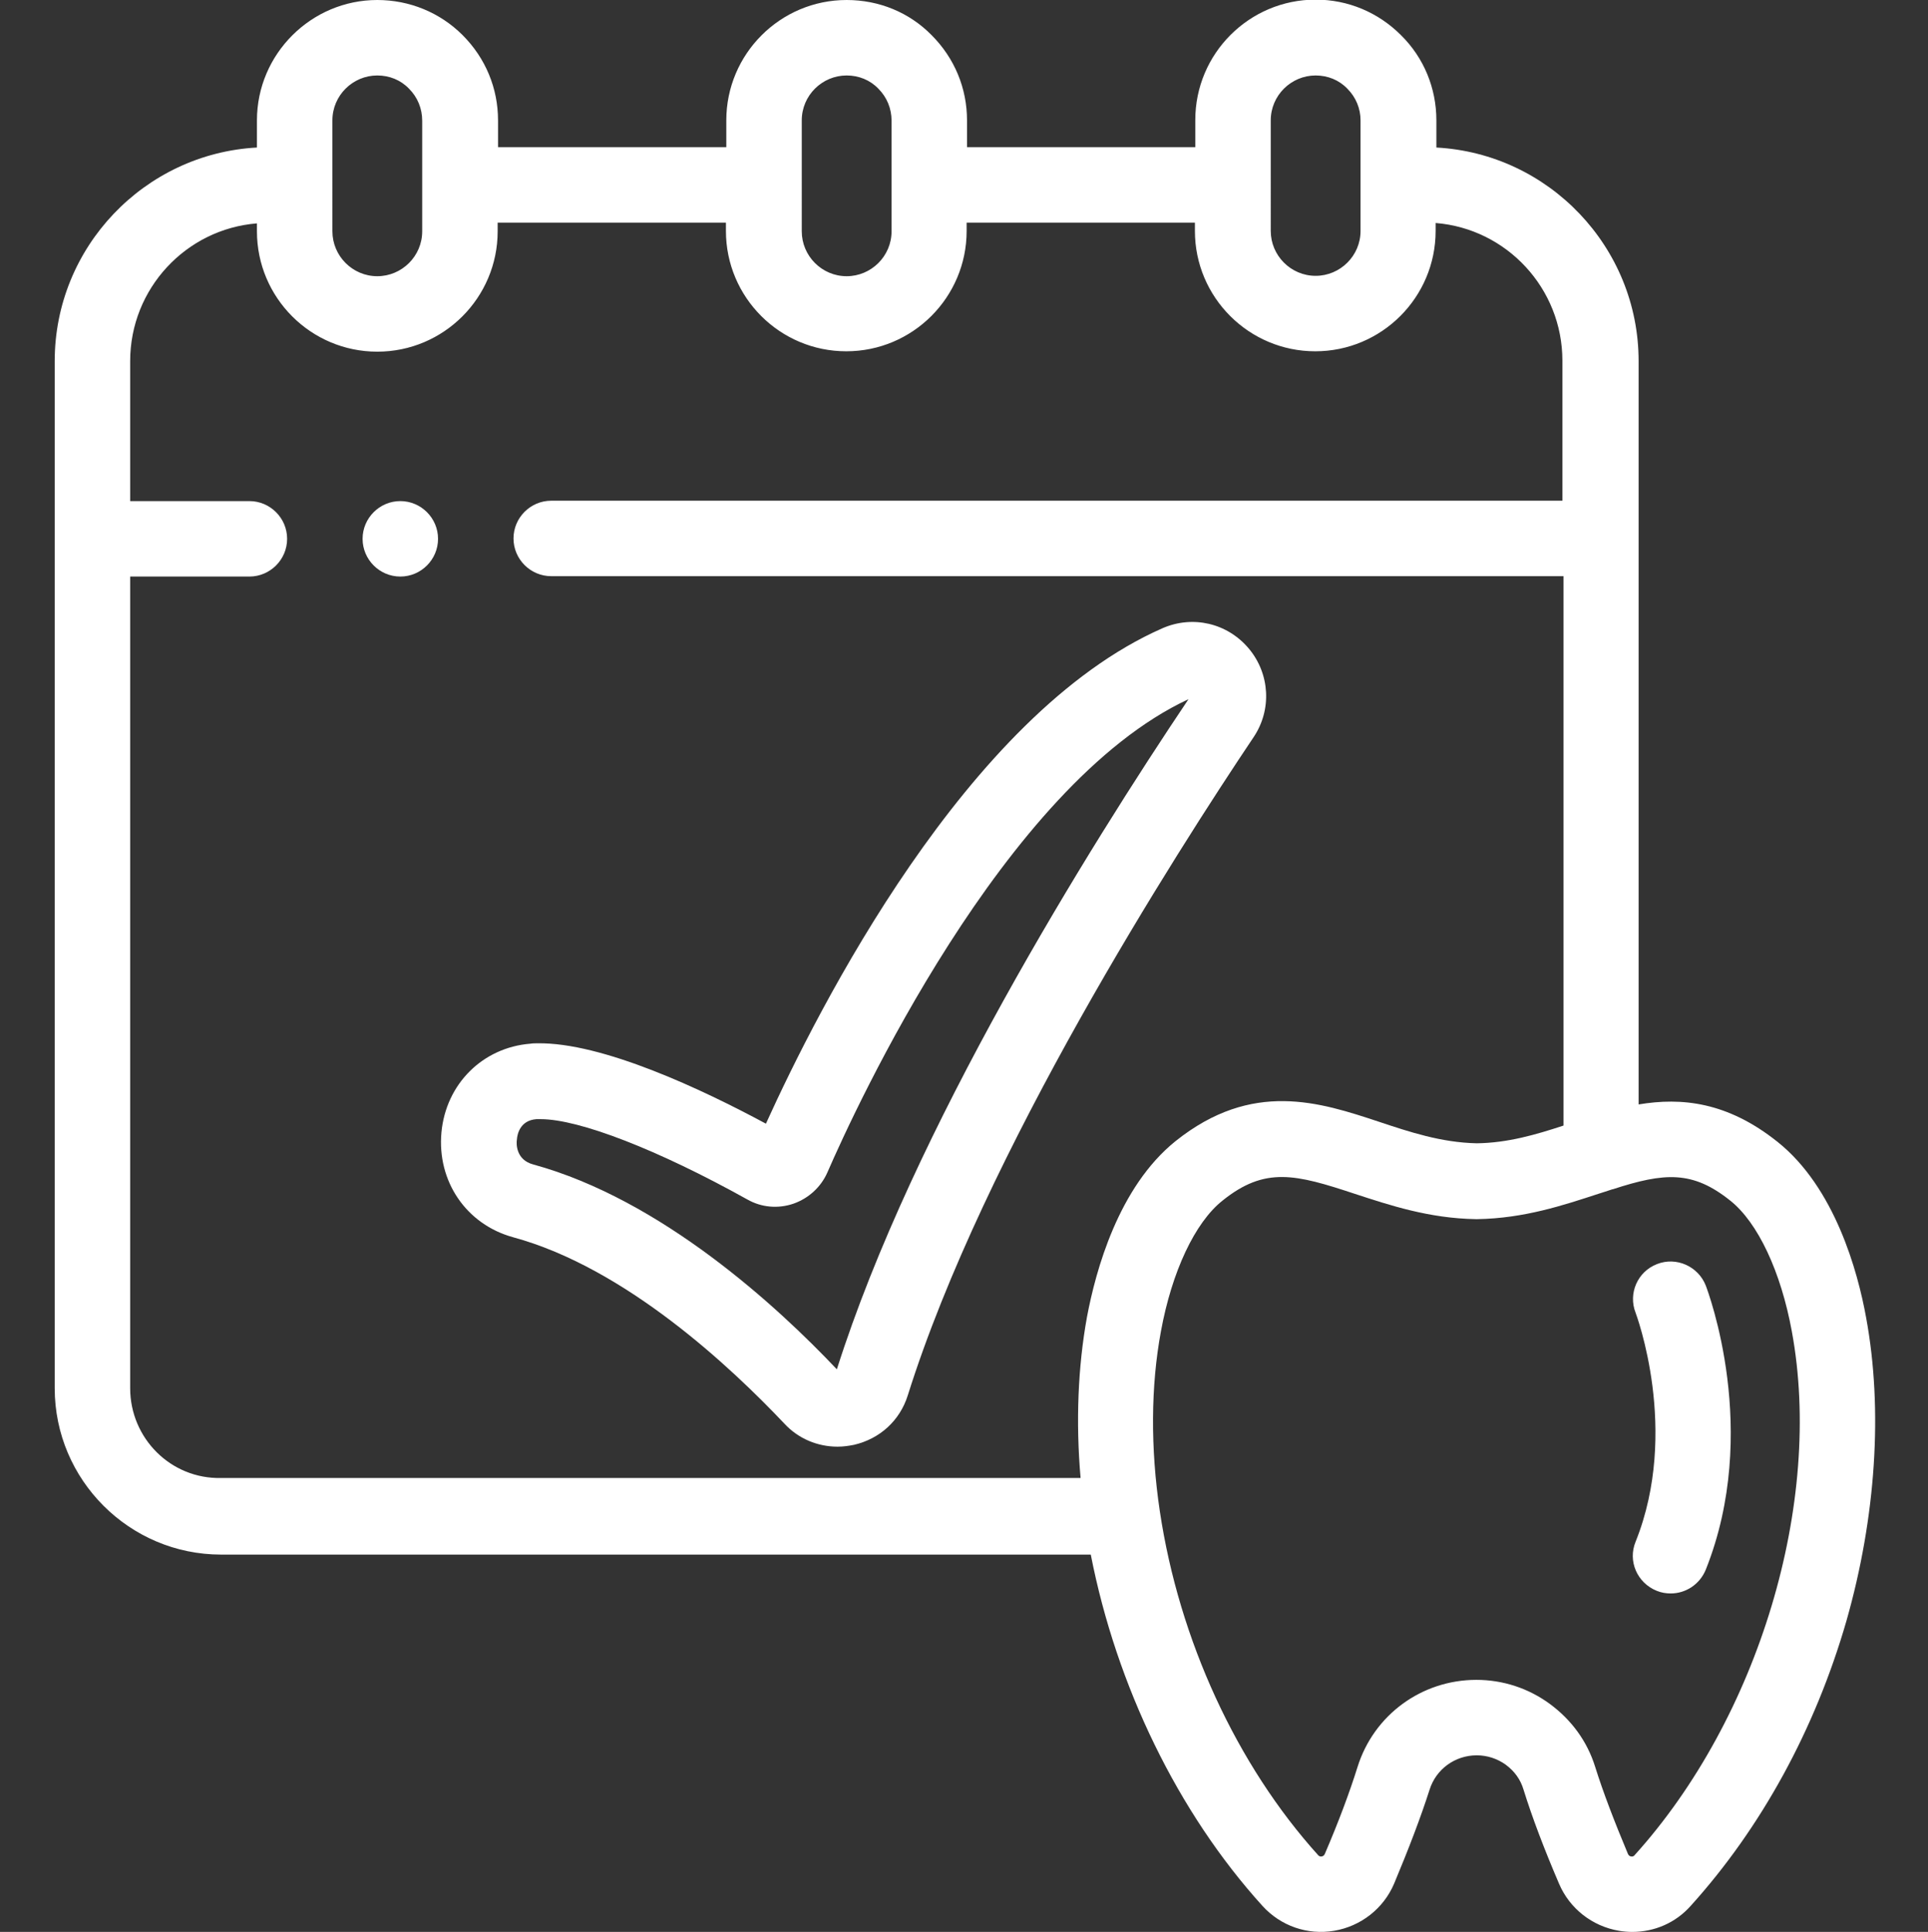 <svg version="1.1" id="Layer_1" xmlns="http://www.w3.org/2000/svg" x="0" y="0" viewBox="0 0 511 512" xml:space="preserve"><rect x="0" y="0" width="511" height="512" fill="#333333" stroke="none"/><style>.st0{fill:#fff}</style><path class="st0" d="M494.6 349.2c-2.2-12.2-8.3-34.5-23.5-46.6-13.3-10.6-25.4-11.8-36.8-9.9v-197c0-30.2-23.8-55-53.6-56.6v-7.2c0-8.5-3.3-16.6-9.4-22.6-6-6-14-9.4-22.6-9.4-17.6 0-31.9 14.3-31.9 31.9V39h-60.5v-7.1c0-8.5-3.3-16.5-9.4-22.6C241 3.3 233 0 224.4 0c-17.6 0-31.9 14.3-31.9 31.9V39H132v-7.1c0-8.5-3.3-16.5-9.4-22.6-6-6-14.1-9.3-22.6-9.3-17.5 0-31.9 14.3-31.9 31.9v7.2c-29.8 1.6-53.6 26.4-53.6 56.6v272.2c0 24.3 19.8 44.1 44.1 44.1h230.5c6.8 34.8 23.1 68.4 45.5 93.1 4.8 5.3 11.9 7.8 19 6.6 7.1-1.2 13.1-5.9 15.9-12.5 3.9-9.3 7.1-17.7 9.4-24.9 1.7-5.4 6.7-9.1 12.5-9.1 2.8 0 5.5.9 7.7 2.5 2.3 1.7 3.9 3.9 4.7 6.6 2.3 7.4 5.5 15.8 9.4 24.9 2.8 6.6 8.8 11.3 15.9 12.5 1.2.2 2.4.3 3.5.3 5.9 0 11.5-2.4 15.5-6.9 18.7-20.7 33-46.8 41.3-75.6 7.8-27.4 9.7-55.9 5.2-80.3zM336.8 31.9c0-6.6 5.4-11.9 11.9-11.9 3.2 0 6.2 1.2 8.4 3.5 2.3 2.3 3.5 5.3 3.5 8.4v29.3c0 6.6-5.4 11.9-11.9 11.9-6.6 0-11.9-5.4-11.9-11.9V31.9zm-124.3 0c0-6.6 5.4-11.9 11.9-11.9 3.2 0 6.2 1.2 8.4 3.5 2.3 2.3 3.5 5.3 3.5 8.5v29.3c0 6.6-5.4 11.9-11.9 11.9-6.6 0-11.9-5.4-11.9-11.9V31.9zm-124.4 0c0-6.6 5.4-11.9 11.9-11.9 3.2 0 6.2 1.2 8.4 3.5 2.3 2.3 3.5 5.3 3.5 8.5v29.3c0 6.6-5.4 11.9-11.9 11.9-6.6 0-11.9-5.4-11.9-11.9V31.9zm-53.6 336V152.8h31.6c5.5 0 10-4.5 10-10s-4.5-10-10-10H34.5V95.7c0-19.2 14.8-35 33.6-36.5v2.1c0 17.6 14.3 31.9 31.9 31.9 17.6 0 31.9-14.3 31.9-31.9V59h60.5v2.2c0 17.6 14.3 31.9 31.9 31.9 17.6 0 31.9-14.3 31.9-31.9V59h60.5v2.2c0 17.6 14.3 31.9 31.9 31.9 17.6 0 31.9-14.3 31.9-31.9v-2.1c18.8 1.5 33.6 17.3 33.6 36.5v37.1h-268c-5.5 0-10 4.5-10 10s4.5 10 10 10h268.3v145.6c-7.3 2.4-14.8 4.6-23 4.7-9.4-.2-17.8-3-25.9-5.7-15.7-5.2-33.6-11.1-53.9 5.1-15.2 12.2-21.2 34.4-23.5 46.6-2.4 13.2-3 27.8-1.7 42.7H58.6c-13.3.3-24.1-10.5-24.1-23.8zm398.7 123.8c-.1.1-.3.4-.9.3-.6-.1-.7-.5-.8-.6-3.6-8.6-6.6-16.4-8.7-23.1-2.1-6.8-6.3-12.5-12-16.7-5.7-4.2-12.5-6.4-19.5-6.4-14.5 0-27.2 9.3-31.5 23.1-2.1 6.7-5 14.5-8.7 23.1-.1.1-.2.5-.8.6-.5.1-.8-.2-.9-.3-21.6-23.9-36.9-57.1-42-91.2-2.5-16.7-2.4-33.2.3-47.7 2.9-15.8 9-28.8 16.3-34.6 11.3-9.1 19.4-7 35.1-1.8 9.2 3 19.6 6.5 32.1 6.7h.3c12.5-.2 22.9-3.7 32.1-6.7 1.3-.4 2.5-.8 3.7-1.2h.1c13.8-4.5 21.2-5 31.2 3 7.3 5.8 13.4 18.8 16.3 34.6 8.4 45.4-8.8 102.5-41.7 138.9z"/><path class="st0" d="M331 171.9c-5.7-6.8-14.9-8.9-22.9-5.4-51.9 22.8-91.3 100.9-105.1 131.3-16.9-9.1-43.4-21.6-60.6-21.3-.6 0-1.2 0-1.8.1-12.7 1-22.4 10.7-23.6 23.5-1.2 13 6.6 24.4 19 27.8 29.8 8.1 57.8 34.5 71.9 49.4 3.7 4 8.8 6.1 14.1 6.1 1.5 0 2.9-.2 4.4-.5 6.8-1.6 12.1-6.4 14.2-13.1 20.2-64.3 70.9-143.5 91.7-174.5 4.8-7.2 4.3-16.7-1.3-23.4zm-109.2 191c-15.7-16.6-46.5-45-80.5-54.3-4.5-1.2-4.5-5.4-4.3-6.6.1-1.5.9-5.1 5.2-5.4h1.1c10.2 0 31.1 8.1 54.8 21.3 3.7 2.1 8.1 2.5 12.2 1.1 4-1.4 7.3-4.4 9-8.3 7.4-17 46.7-102.6 95.7-125.4-26.6 39.6-73 114-93.2 177.6zM106.1 132.8c-5.5 0-10 4.5-10 10s4.5 10 10 10 10-4.5 10-10-4.5-10-10-10zM439.2 335c-5.2 2-7.7 7.8-5.7 12.9.1.3 11.8 31.3 0 60.7-2.1 5.1.4 10.9 5.6 13 1.2.5 2.5.7 3.7.7 4 0 7.7-2.4 9.3-6.3 14.6-36.6.6-73.7 0-75.3-2-5.1-7.8-7.7-12.9-5.7z"/></svg>